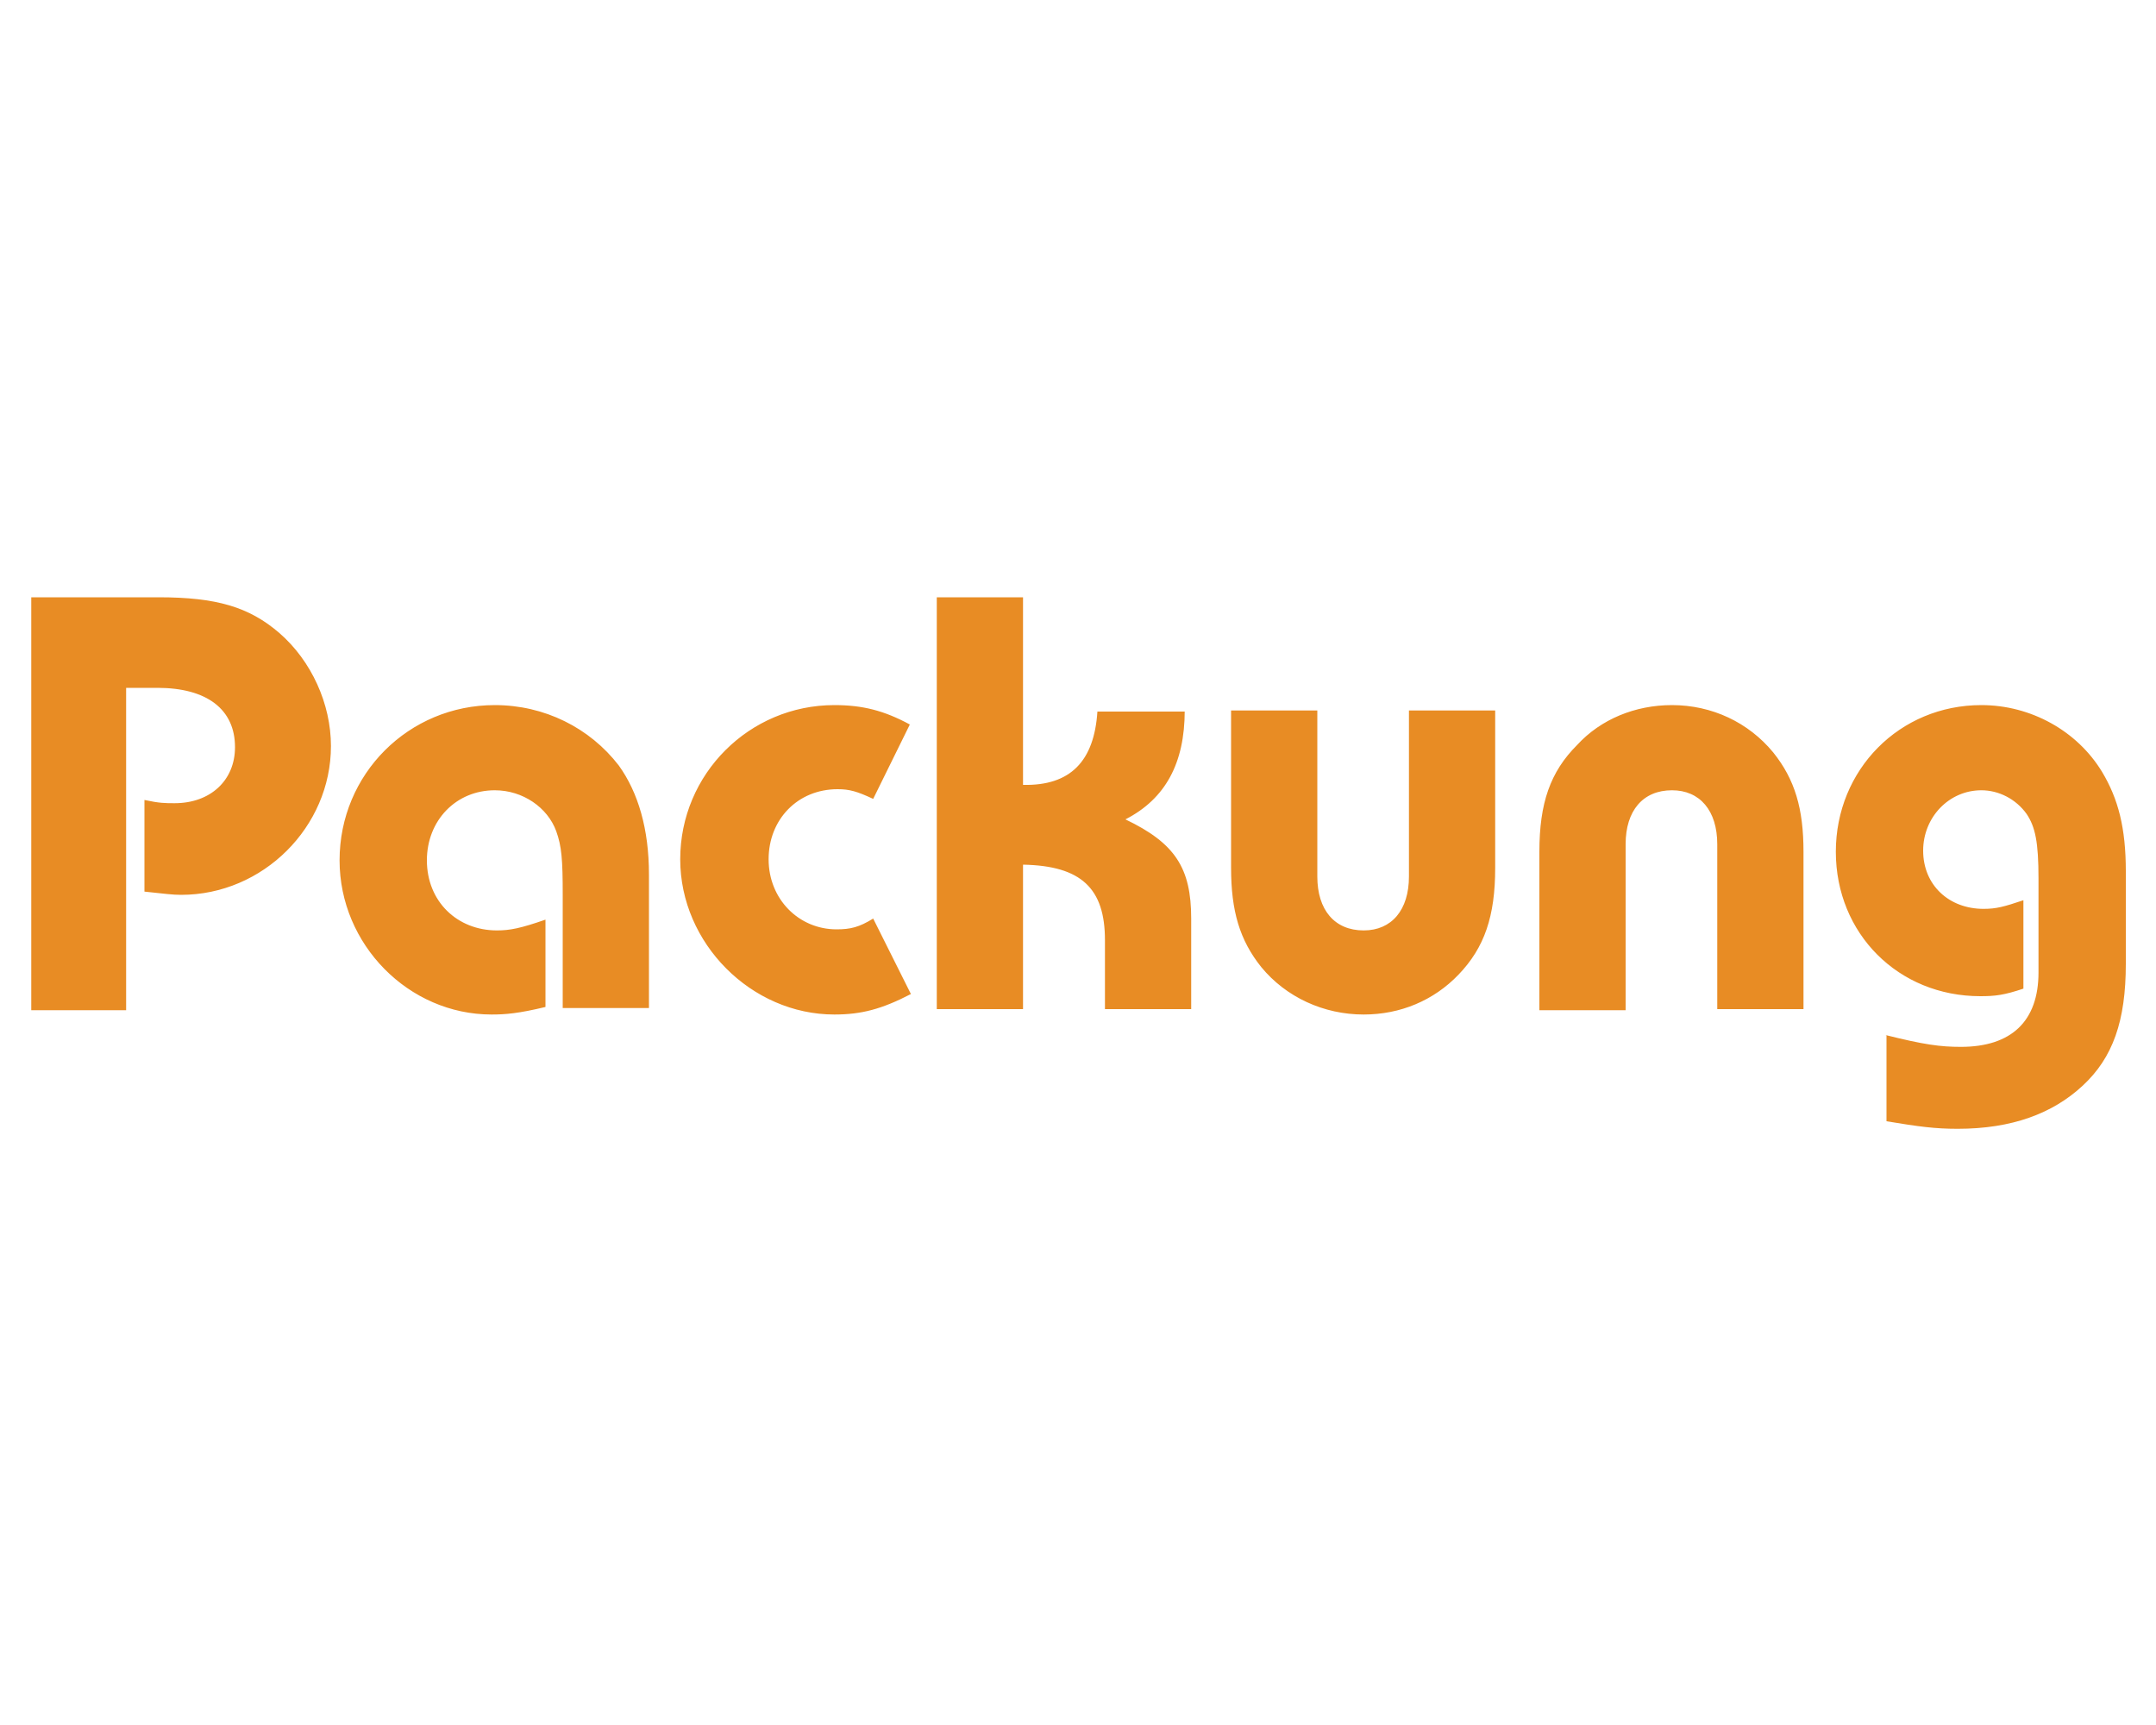 <svg xmlns="http://www.w3.org/2000/svg" viewBox="0 0 200 160" style="enable-background:new 0 0 200 160" xml:space="preserve"><path d="M2.9 55.4h11.8c5.4 0 8.4.9 11.2 3.3 3 2.6 4.8 6.6 4.8 10.5 0 7.5-6.3 13.8-13.9 13.8-.8 0-1.5-.1-3.4-.3v-8.5c1.4.3 1.9.3 2.8.3 3.3 0 5.6-2.1 5.6-5.2 0-3.5-2.6-5.5-7.2-5.5h-2.9v29.9H2.9V55.4zm49.3 38.2V83c0-3.3-.1-4.5-.6-5.9-.8-2.2-3.1-3.8-5.7-3.8-3.6 0-6.3 2.8-6.3 6.5 0 3.8 2.8 6.5 6.5 6.5 1.2 0 2.2-.2 4.5-1v8.1c-2.5.6-3.7.7-5 .7-7.7 0-14.1-6.5-14.1-14.3 0-8 6.4-14.4 14.4-14.4 4.6 0 8.8 2.1 11.5 5.6 1.8 2.5 2.8 5.9 2.8 10.1v12.4h-8zM81 74.1c-1.5-.7-2.2-.9-3.3-.9-3.7 0-6.4 2.8-6.4 6.5s2.8 6.5 6.3 6.5c1.3 0 2.1-.2 3.4-1l3.5 7c-2.7 1.4-4.6 1.9-7.1 1.9-7.7 0-14.3-6.6-14.3-14.4 0-7.9 6.4-14.3 14.3-14.3 2.6 0 4.6.5 7 1.8L81 74.1zm28.9-8.2c0 4.9-1.8 8.2-5.5 10.1 4.6 2.2 6.1 4.5 6.1 9.2v8.4h-8v-6.4c0-4.8-2.2-6.9-7.6-7v13.4h-8V55.4h8v17.4c4.4.1 6.6-2.2 6.9-6.8h8.1zm12.3 0v15.4c0 3.1 1.6 5 4.3 5 2.6 0 4.2-1.9 4.2-5V65.9h8v14.6c0 4.5-1 7.4-3.4 9.9-2.3 2.4-5.4 3.7-8.8 3.7-3.7 0-7.2-1.6-9.5-4.4-2-2.5-2.8-5.2-2.8-9.2V65.9h8zM142.8 79c0-4.5 1-7.4 3.5-9.9 2.2-2.4 5.4-3.7 8.8-3.7 3.7 0 7.1 1.6 9.4 4.4 2 2.5 2.8 5.2 2.8 9.2v14.6h-8V78.3c0-3.1-1.6-5-4.2-5-2.7 0-4.3 1.9-4.3 5v15.4h-8V79zm32.1 17c3.6.9 5.1 1.1 7 1.1 4.7 0 7.2-2.4 7.2-6.9v-8.7c0-3.4-.3-4.8-1.1-6-1-1.4-2.6-2.2-4.2-2.2-3 0-5.4 2.5-5.4 5.6 0 3.2 2.4 5.4 5.6 5.4 1.2 0 1.9-.2 3.7-.8v8.2c-1.8.6-2.6.7-4 .7-7.6 0-13.4-5.8-13.4-13.4 0-7.6 5.9-13.6 13.5-13.6 4.6 0 8.9 2.4 11.2 6.2 1.5 2.5 2.2 5.2 2.2 9.2v8.6c0 5.3-1.2 8.7-4 11.3-2.8 2.6-6.6 4-11.6 4-2.1 0-3.6-.2-6.6-.7v-8z" style="fill:#e88c24"/></svg>